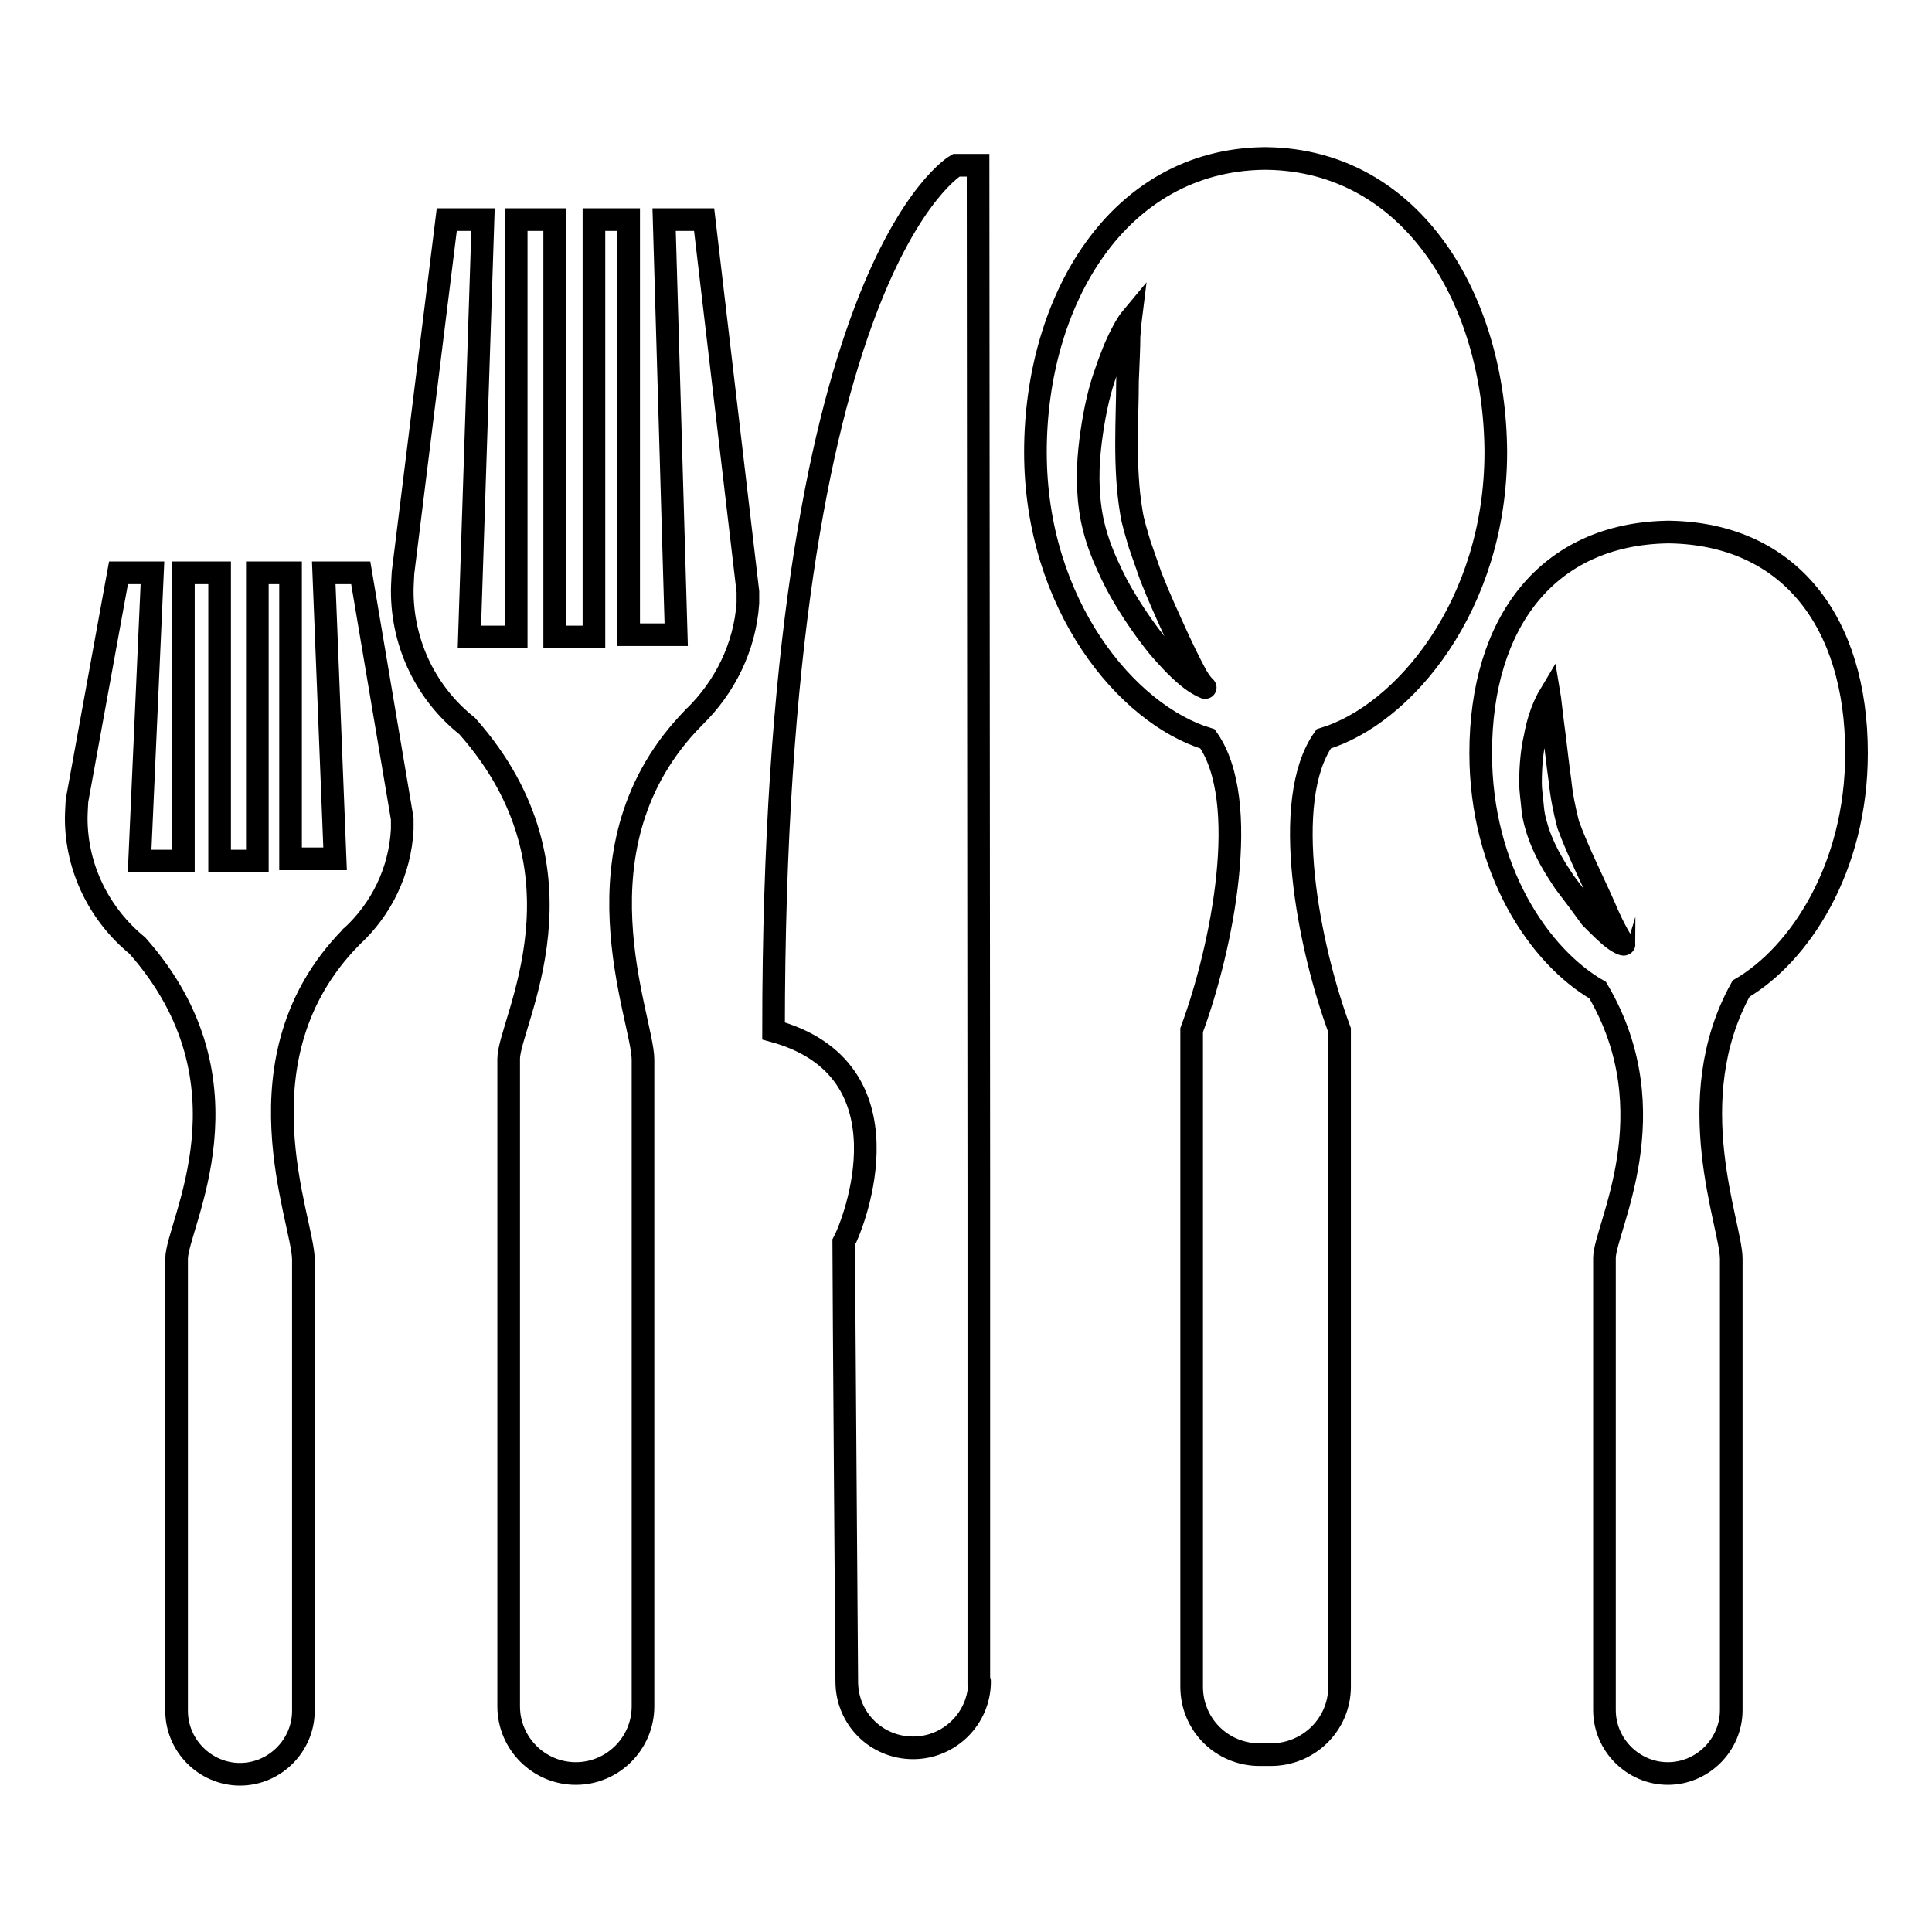 <?xml version="1.0" encoding="utf-8"?>
<!-- Svg Vector Icons : http://www.onlinewebfonts.com/icon -->
<!DOCTYPE svg PUBLIC "-//W3C//DTD SVG 1.1//EN" "http://www.w3.org/Graphics/SVG/1.1/DTD/svg11.dtd">
<svg version="1.1" xmlns="http://www.w3.org/2000/svg" xmlns:xlink="http://www.w3.org/1999/xlink" x="0px" y="0px" viewBox="0 0 256 256" enable-background="new 0 0 256 256" xml:space="preserve">
<g><g><g><path stroke-width="3" fill-opacity="0" stroke="#000000"  d="M129.7,222.6c0,0,0-59.6,0-65.5c0-5.4-0.1-135.2-0.1-135.2l-2.9,0c0,0-24.2,13.6-24.2,114.7c18.6,5.1,10.7,25.4,9.3,28c0,5.2,0.4,58,0.4,58l0,0c0,0,0,0.1,0,0.2c0,4.9,3.9,8.8,8.8,8.8c4.8,0,8.8-3.9,8.8-8.8C129.8,222.7,129.8,222.7,129.7,222.6L129.7,222.6z"/><path stroke-width="3" fill-opacity="0" stroke="#000000"  d="M93.3,29.1H88l1.6,55h-6.3v-55l-4.6,0v55.3h-5.2V29.1h-5.1v55.3h-6.2L64,29.1h-4.8l-5.8,46.8c0,0-0.1,1.8-0.1,2.4c0,7.2,3.3,13.7,8.6,17.9c17.3,19.5,5.5,39.3,5.5,44.1c0,5.2,0,85.6,0,85.6l0,0c0,0,0,0.1,0,0.2c0,4.9,4,8.9,8.9,8.9c4.9,0,8.9-4,8.9-8.9c0-0.1,0-0.1,0-0.2h0c0,0,0-79.4,0-85.5c0-5.5-10-28.3,6.7-45.3c0,0,0-0.1,0.1-0.1c4-3.9,6.7-9.2,7.1-15.1c0-0.4,0-1.5,0-1.5L93.3,29.1z"/><path stroke-width="3" fill-opacity="0" stroke="#000000"  d="M167.9,21C167.9,21,167.9,21,167.9,21c-0.1,0-0.4,0-0.5,0c0,0,0,0,0,0c-19.3,0.3-30.2,18.8-30.2,38.9c0,20.3,12.2,34.8,22.8,38c5.8,8.2,2,27.5-2.1,38.6c0,5.3,0,86.8,0,86.8h0c0,0,0,0.1,0,0.2c0,5,4,9,9,9c0.3,0,1.2,0,1.5,0c5,0,9.1-4,9.1-9c0-0.1,0-0.1,0-0.2h0c0,0,0-81.5,0-86.8c-4.1-11.1-7.9-30.4-2.1-38.6c10.6-3.2,22.8-17.7,22.8-38C198.1,39.8,187.2,21.3,167.9,21z M157.8,90c-1.2-0.9-2.7-2.4-4.4-4.4c-1.6-2-3.3-4.4-4.9-7.2c-0.8-1.4-1.5-2.9-2.2-4.5c-0.7-1.7-1.2-3.2-1.6-5.1c-0.7-3.6-0.6-7.1-0.2-10.3c0.4-3.2,1-6.1,1.8-8.5s1.6-4.4,2.3-5.7c0.7-1.4,1.2-2,1.2-2s-0.1,0.8-0.2,2.3c0,1.4-0.1,3.5-0.2,5.9c0,4.8-0.5,11.4,0.5,17.3c0.2,1.4,0.7,2.9,1.1,4.3c0.5,1.4,1,2.9,1.5,4.3c1.1,2.8,2.3,5.4,3.3,7.6c1,2.2,1.9,4,2.6,5.3c0.7,1.3,1.3,1.8,1.3,1.8C159.9,91.2,159,90.9,157.8,90z"/><path stroke-width="3" fill-opacity="0" stroke="#000000"  d="M47.8,75.9l-4.9,0l1.5,37.9l-5.9,0l0-37.9l-4.4,0v38.2h-5V75.9h-4.8v38.2h-5.8l1.7-38.2h-4.5l-5.5,30.2c0,0-0.1,1.7-0.1,2.3c0,6.8,3.2,12.9,8.1,16.9c16.2,18.3,5.2,37,5.2,41.5c0,4.9,0,59.7,0,59.7h0c0,0,0,0.1,0,0.2c0,4.6,3.8,8.4,8.4,8.4c4.6,0,8.4-3.8,8.4-8.4c0-0.1,0-0.1,0-0.2l0,0c0,0,0-53.9,0-59.6c0-5.2-9.4-26.7,6.3-42.7c0,0,0-0.1,0.1-0.1c3.9-3.6,6.4-8.6,6.7-14.2c0-0.4,0-1.4,0-1.4L47.8,75.9z"/><path stroke-width="3" fill-opacity="0" stroke="#000000"  d="M246,99.8c0-17.4-8.9-29-24.7-29.3c0,0,0,0,0,0c0,0-0.3,0-0.4,0c0,0,0,0,0,0c-15.8,0.3-24.7,11.9-24.7,29.3c0,15.4,7.7,26.9,15.5,31.4c9.6,16.3,0.9,31.6,0.9,35.5c0,4.9,0,59.7,0,59.7h0c0,0,0,0.1,0,0.2c0,4.6,3.8,8.4,8.4,8.4c4.6,0,8.4-3.8,8.4-8.4c0-0.1,0-0.1,0-0.2c0,0,0-53.9,0-59.6c0-4.5-6.9-21,1.3-35.8C238.4,126.5,246,115.1,246,99.8z M207.3,116.9c-1.2-1.8-2.4-3.7-3.3-6.1c-0.4-1.1-0.8-2.5-0.9-3.6c-0.1-1.2-0.3-2.4-0.3-3.5c0-2.2,0.2-4.3,0.6-6c0.3-1.7,0.8-3.2,1.2-4.1c0.4-0.9,0.7-1.4,0.7-1.4c0,0,0.1,0.6,0.2,1.6c0.1,1,0.3,2.4,0.5,4c0.2,1.6,0.4,3.5,0.7,5.6c0.2,2,0.6,4,1.1,5.9c1.4,3.8,3.5,7.9,4.8,10.9c1.3,3.1,2.5,5,2.6,4.9c0,0.1-0.6-0.1-1.4-0.7c-0.8-0.6-1.8-1.6-3-2.8C209.8,120.2,208.6,118.6,207.3,116.9z"/></g><g></g><g></g><g></g><g></g><g></g><g></g><g></g><g></g><g></g><g></g><g></g><g></g><g></g><g></g><g></g></g></g>
</svg>